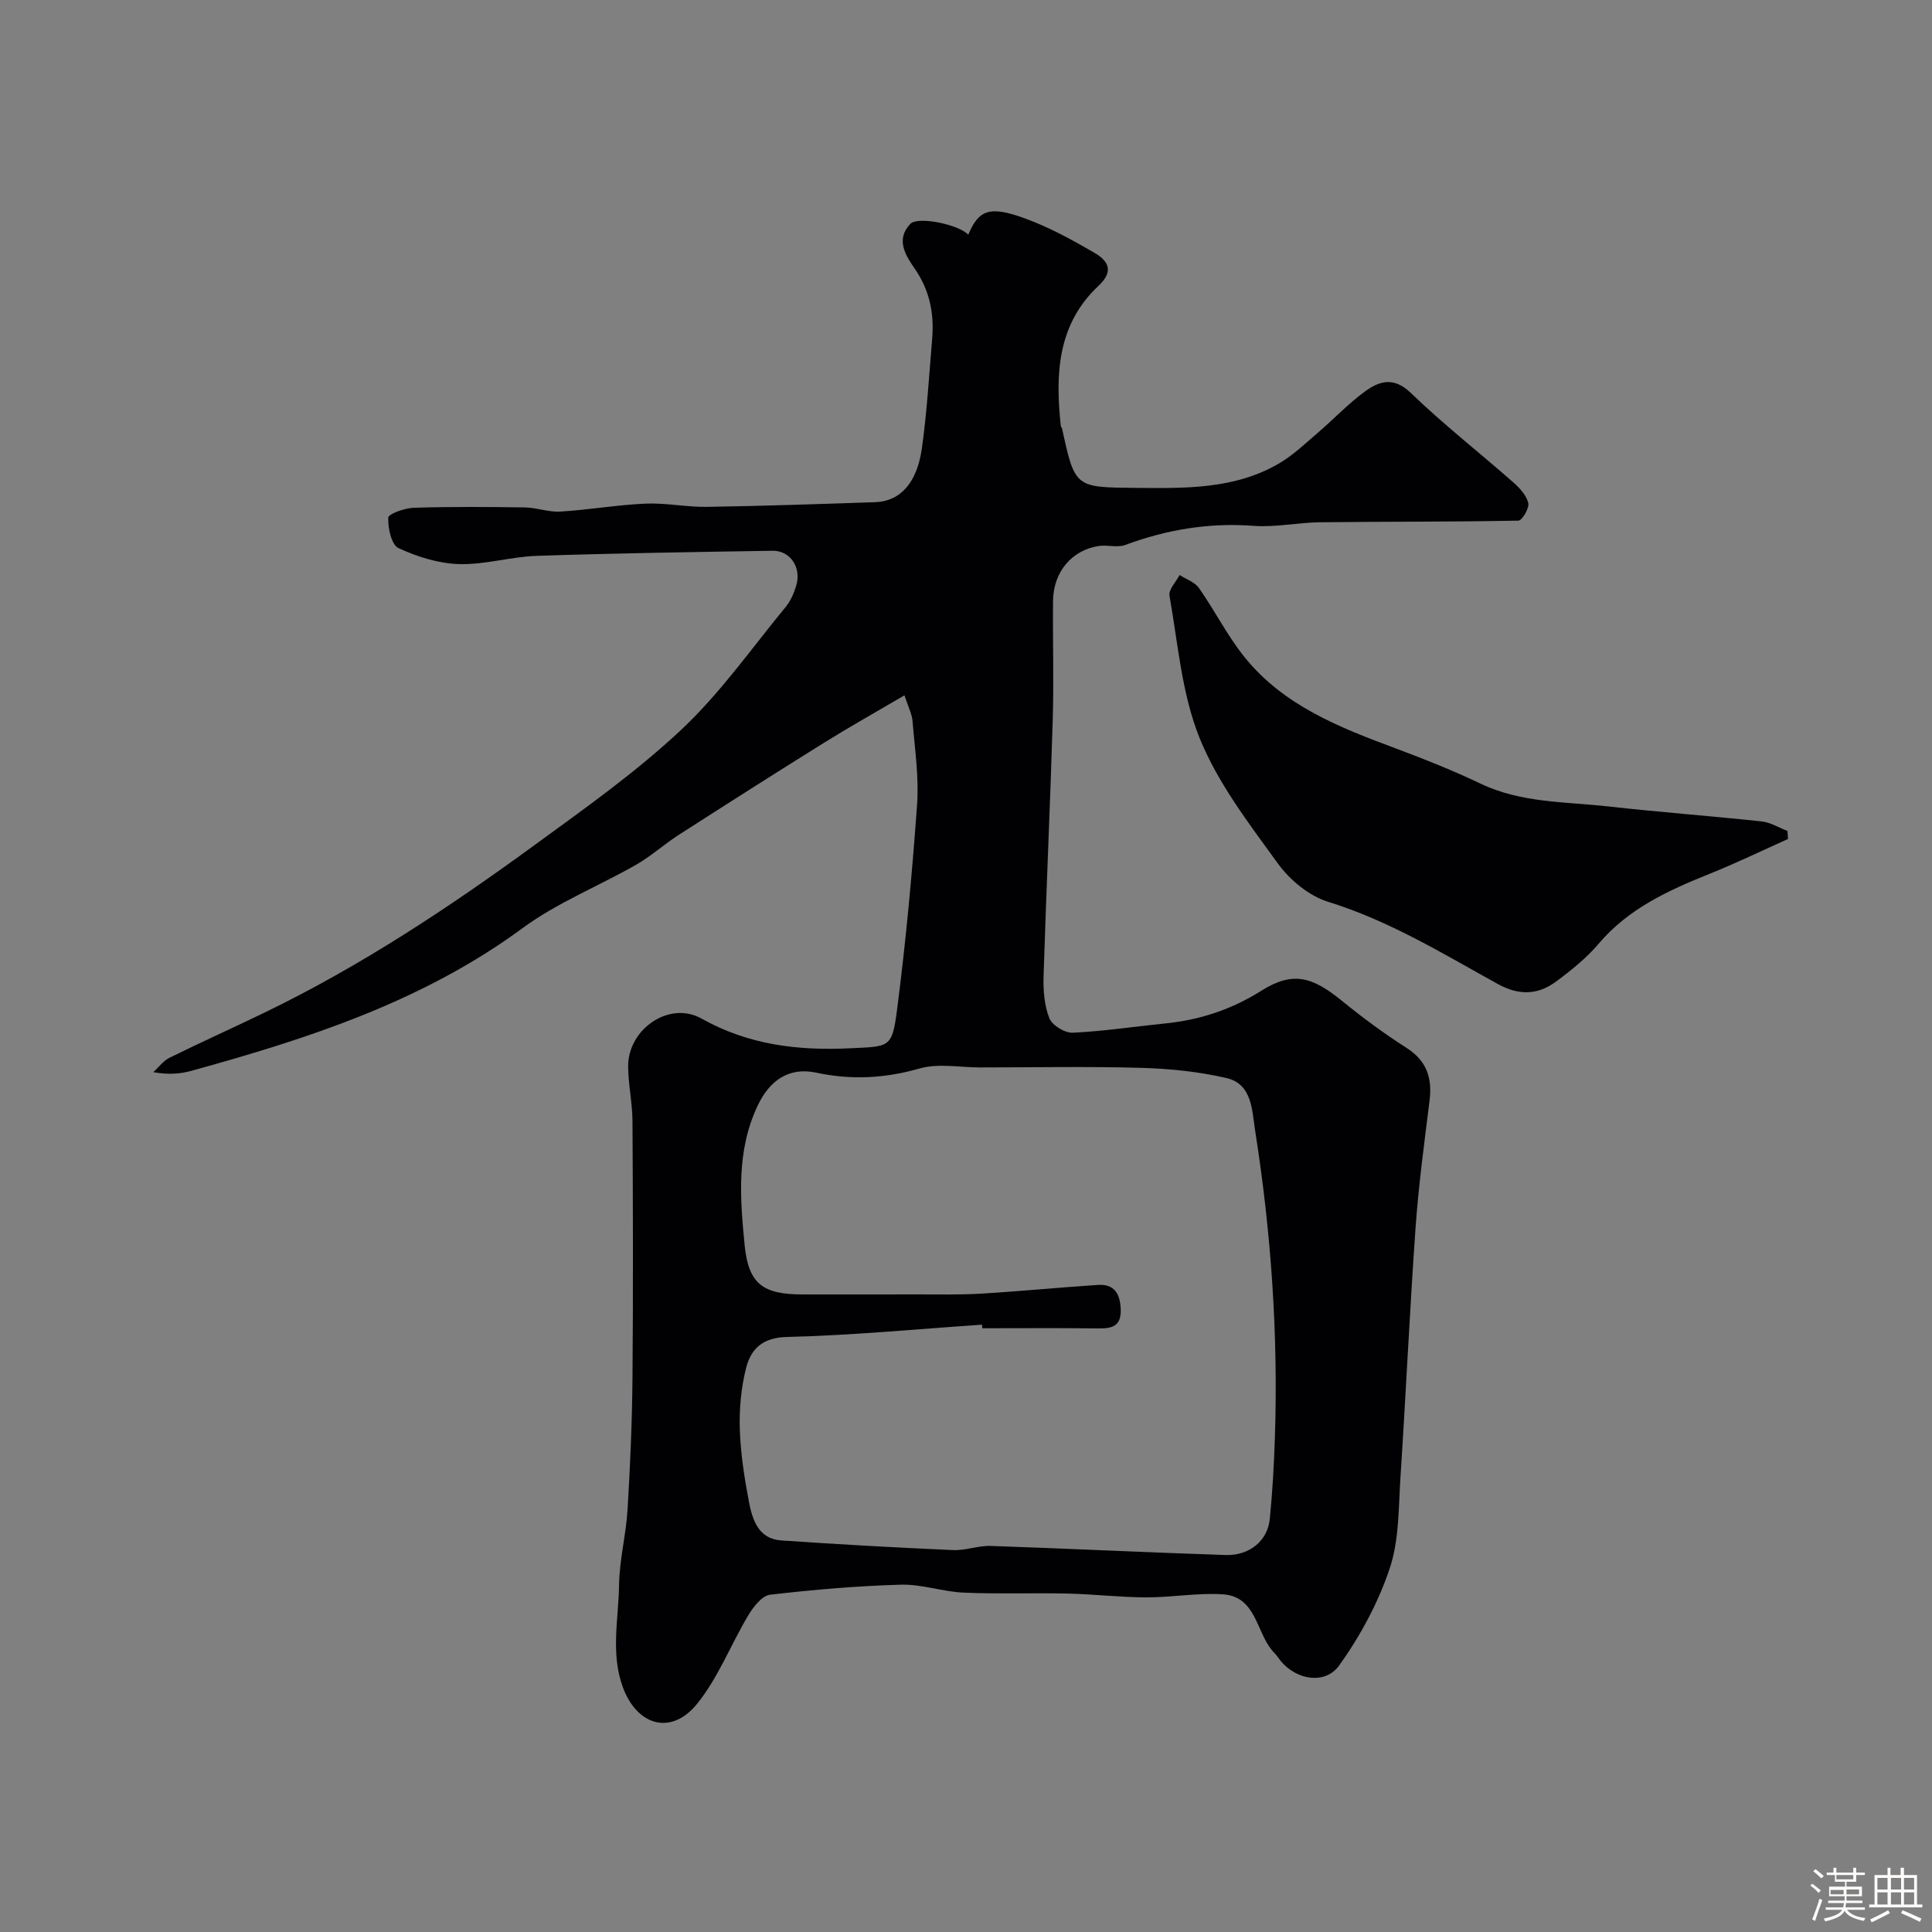 <svg enable-background="new 0 0 400 400" viewBox="0 0 400 400" xmlns="http://www.w3.org/2000/svg"><rect x="0" y="0" width="400" height="400" fill="#808080" stroke="none"/><path d="m374.8 390.4.4-.4c.7.5 1.3 1 1.8 1.4l-.5.5c-.5-.6-1.1-1.1-1.7-1.5zm1 7.3-.6-.3c.5-1.4 1.1-2.8 1.5-4.3.2.1.4.2.6.3-.5 1.3-1 2.8-1.5 4.3zm-.4-10.3.5-.4c.4.3 1 .8 1.7 1.4l-.5.5c-.5-.5-1.1-1-1.7-1.5zm2.5.3h1.7v-1h.6v1h3.5v-1h.6v1h1.8v.5h-1.8v1.4h-2v1h3.2v2h-3.2v.9h3.3v.5h-3.4c0 .3-.1.6-.1.9h4v.5h-3.7c.7.9 1.9 1.5 3.8 1.7-.1.2-.2.4-.3.6-2.1-.4-3.5-1.1-4-2.1-.4 1-1.8 1.7-4 2.2-.1-.2-.2-.4-.3-.6 2.1-.4 3.4-1 3.8-1.8h-3.4v-.5h3.6c.1-.3.1-.6.2-.9h-3.3v-.5h3.4c0-.3 0-.6 0-.9h-3.2v-2h3.3v-1h-2.1v-1.4h-1.7v-.5zm1.1 3.5v1h2.7c0-.3 0-.4 0-.4 0-.1 0-.2 0-.2 0-.1 0-.2 0-.3h-2.7zm1.2-3v.9h3.5v-.9zm4.7 3h-2.6v.6.4h2.6z" fill="#fcfbfa"/><path d="m393.6 386.7h.6v1.5h2.7v6.1h1.1v.6h-11v-.6h1.1v-6.1h2.7v-1.5h.6v1.5h2.1v-1.5zm-2.7 8.8.4.6c-1.2.6-2.5 1.3-3.8 1.9-.1-.2-.2-.4-.3-.6 1.2-.6 2.5-1.2 3.7-1.9zm-2.2-6.7v2.4h2.1v-2.4zm0 3v2.5h2.1v-2.5zm2.8-3v2.4h2.1v-2.4zm0 3v2.5h2.1v-2.5zm6 6.1c-1.4-.7-2.7-1.3-3.9-1.8l.3-.6c1.5.6 2.7 1.2 3.9 1.7zm-1.2-9.1h-2.1v2.4h2.1zm-2.1 3v2.5h2.1v-2.5z" fill="#fcfbfa"/><g fill="#010103"><path d="m187.26 143.96c-5.94 3.49-11.32 6.5-16.54 9.75-10.1 6.29-20.15 12.69-30.16 19.12-3.01 1.93-5.71 4.39-8.8 6.17-7.81 4.47-16.36 7.86-23.54 13.14-20.69 15.22-44.44 22.91-68.7 29.59-2.3.63-4.72.79-7.78.25 1.11-1.01 2.05-2.34 3.35-2.98 6.53-3.22 13.17-6.2 19.72-9.37 19.77-9.57 38.03-21.65 55.72-34.56 10.44-7.62 21.08-15.14 30.47-23.94 8.1-7.58 14.59-16.88 21.7-25.51 1.01-1.23 1.69-2.84 2.15-4.39 1.12-3.72-1.23-7.26-4.89-7.2-16.27.26-32.54.51-48.8 1.05-5.38.18-10.75 1.86-16.09 1.71-4.25-.12-8.67-1.5-12.56-3.31-1.47-.68-2.21-4.15-2.13-6.3.03-.78 3.4-1.99 5.27-2.05 7.68-.24 15.38-.19 23.07-.07 2.44.04 4.89 1.01 7.29.86 5.89-.36 11.74-1.39 17.63-1.65 4.24-.18 8.52.74 12.77.67 11.6-.18 23.2-.58 34.8-.97 5.13-.17 8.65-3.93 9.66-11.17 1.05-7.48 1.48-15.04 2.12-22.58.44-5.2-.46-10-3.53-14.48-1.87-2.73-4.13-6.05-1.01-9.37 1.57-1.67 10.06.12 12.02 2.22 2.16-5.11 4.36-6.05 11.63-3.41 5.02 1.82 9.79 4.43 14.43 7.12 2.71 1.57 4.32 3.68.91 6.87-8.54 7.98-8.98 18.37-7.8 29.08.02.15.21.28.24.43 2.68 12.3 2.68 12.22 15.25 12.33 10.23.09 20.49.32 29.7-5.07 2.93-1.72 5.46-4.16 8.07-6.39 3.26-2.79 6.22-5.96 9.67-8.48 2.98-2.18 5.97-3.15 9.53.29 6.74 6.5 14.15 12.3 21.19 18.49 1.32 1.16 2.74 2.69 3.12 4.29.25 1.05-1.27 3.63-2.03 3.65-13.69.27-27.39.18-41.08.34-4.6.05-9.23 1.08-13.77.74-9.22-.69-17.96.77-26.57 3.96-1.62.6-3.67-.06-5.46.21-5.62.85-9.43 5.41-9.48 11.38-.08 8.2.18 16.4-.06 24.6-.53 17.71-1.35 35.4-1.9 53.11-.09 2.91.15 6.04 1.2 8.69.58 1.46 3.21 3.07 4.84 2.99 6.38-.29 12.72-1.27 19.09-1.91 7.21-.72 13.76-2.87 20.01-6.81 6.41-4.03 10.45-2.91 16.54 2.05 4.3 3.5 8.78 6.82 13.45 9.8 4.23 2.7 5.37 6.27 4.78 10.97-1.09 8.78-2.28 17.56-2.9 26.38-1.21 17.12-1.99 34.27-3.11 51.4-.42 6.38-.25 13.08-2.23 19.01-2.36 7.09-6.08 13.98-10.44 20.08-3.11 4.35-9.64 2.89-12.72-1.69-.37-.55-.89-.99-1.3-1.51-3.21-3.99-3.31-11.04-10.06-11.49-5.23-.35-10.54.64-15.82.63-5.42-.01-10.84-.66-16.27-.79-7.19-.16-14.39.12-21.57-.19-4.36-.19-8.71-1.77-13.03-1.65-9.04.26-18.09 1.03-27.08 2.08-1.66.19-3.45 2.48-4.49 4.22-3.66 6.1-6.25 13-10.68 18.43-5.29 6.49-12.31 4.5-15.27-3.38-2.63-7.01-.93-14.21-.83-21.31.08-5.21 1.45-10.39 1.76-15.61.55-9.09.94-18.2 1.02-27.3.15-17.69.1-35.39 0-53.09-.02-3.77-.87-7.53-.9-11.3-.07-7.73 8.5-13.7 15.18-9.95 9.78 5.48 20 6.68 30.86 6.15 7.99-.39 8.6 0 9.61-7.79 1.84-14.16 3.15-28.4 4.17-42.64.41-5.72-.47-11.53-.94-17.29-.11-1.46-.88-2.91-1.67-5.35zm16.11 131.04c-.02-.25-.04-.5-.06-.74-13.45.91-26.88 2.22-40.35 2.54-5.12.12-7.48 2.49-8.49 6.43-1.04 4.08-1.43 8.46-1.3 12.68.16 5.04.95 10.1 1.9 15.07.71 3.71 1.98 7.63 6.67 7.95 11.86.82 23.73 1.48 35.6 2 2.58.11 5.21-.95 7.79-.86 16.2.55 32.4 1.35 48.6 1.88 5 .16 8.73-2.98 9.17-7.49.55-5.58.87-11.19 1.05-16.8.71-21.35-.78-42.58-4.1-63.66-.64-4.08-.59-9.57-5.91-10.8-5.71-1.32-11.67-1.94-17.54-2.11-11.16-.32-22.33-.09-33.49-.09-4.19 0-8.63-.89-12.5.21-7.18 2.06-14.15 2.43-21.37.88-5.61-1.2-9.64 1.47-12.17 6.81-4.43 9.34-3.65 19.14-2.71 28.82.8 8.2 3.85 10.28 12.06 10.28 7.83 0 15.67.01 23.5-.01 4.5-.01 9 .11 13.48-.16 8.05-.48 16.07-1.28 24.12-1.8 3.35-.22 4.57 1.76 4.71 4.98.15 3.6-1.77 4.06-4.69 4.02-7.97-.1-15.97-.03-23.97-.03z"/><path d="m370.19 173.7c-5.4 2.42-10.74 5.01-16.23 7.21-8.56 3.44-16.8 7.19-22.98 14.48-2.53 2.98-5.68 5.52-8.86 7.86-3.78 2.78-7.69 2.88-12.07.45-11.37-6.29-22.46-13.09-35.08-16.99-3.95-1.22-7.92-4.51-10.4-7.93-5.99-8.27-12.42-16.63-16.2-25.96-3.71-9.18-4.48-19.57-6.24-29.48-.23-1.27 1.35-2.85 2.09-4.29 1.36.88 3.15 1.46 4.01 2.69 3.27 4.66 5.85 9.84 9.4 14.26 8.11 10.11 19.76 14.64 31.47 19 5.91 2.2 11.8 4.56 17.49 7.27 8.4 4 17.49 3.7 26.36 4.69 10.58 1.19 21.21 1.97 31.8 3.11 1.82.2 3.55 1.29 5.32 1.97.04.54.08 1.1.12 1.66z"/></g></svg>